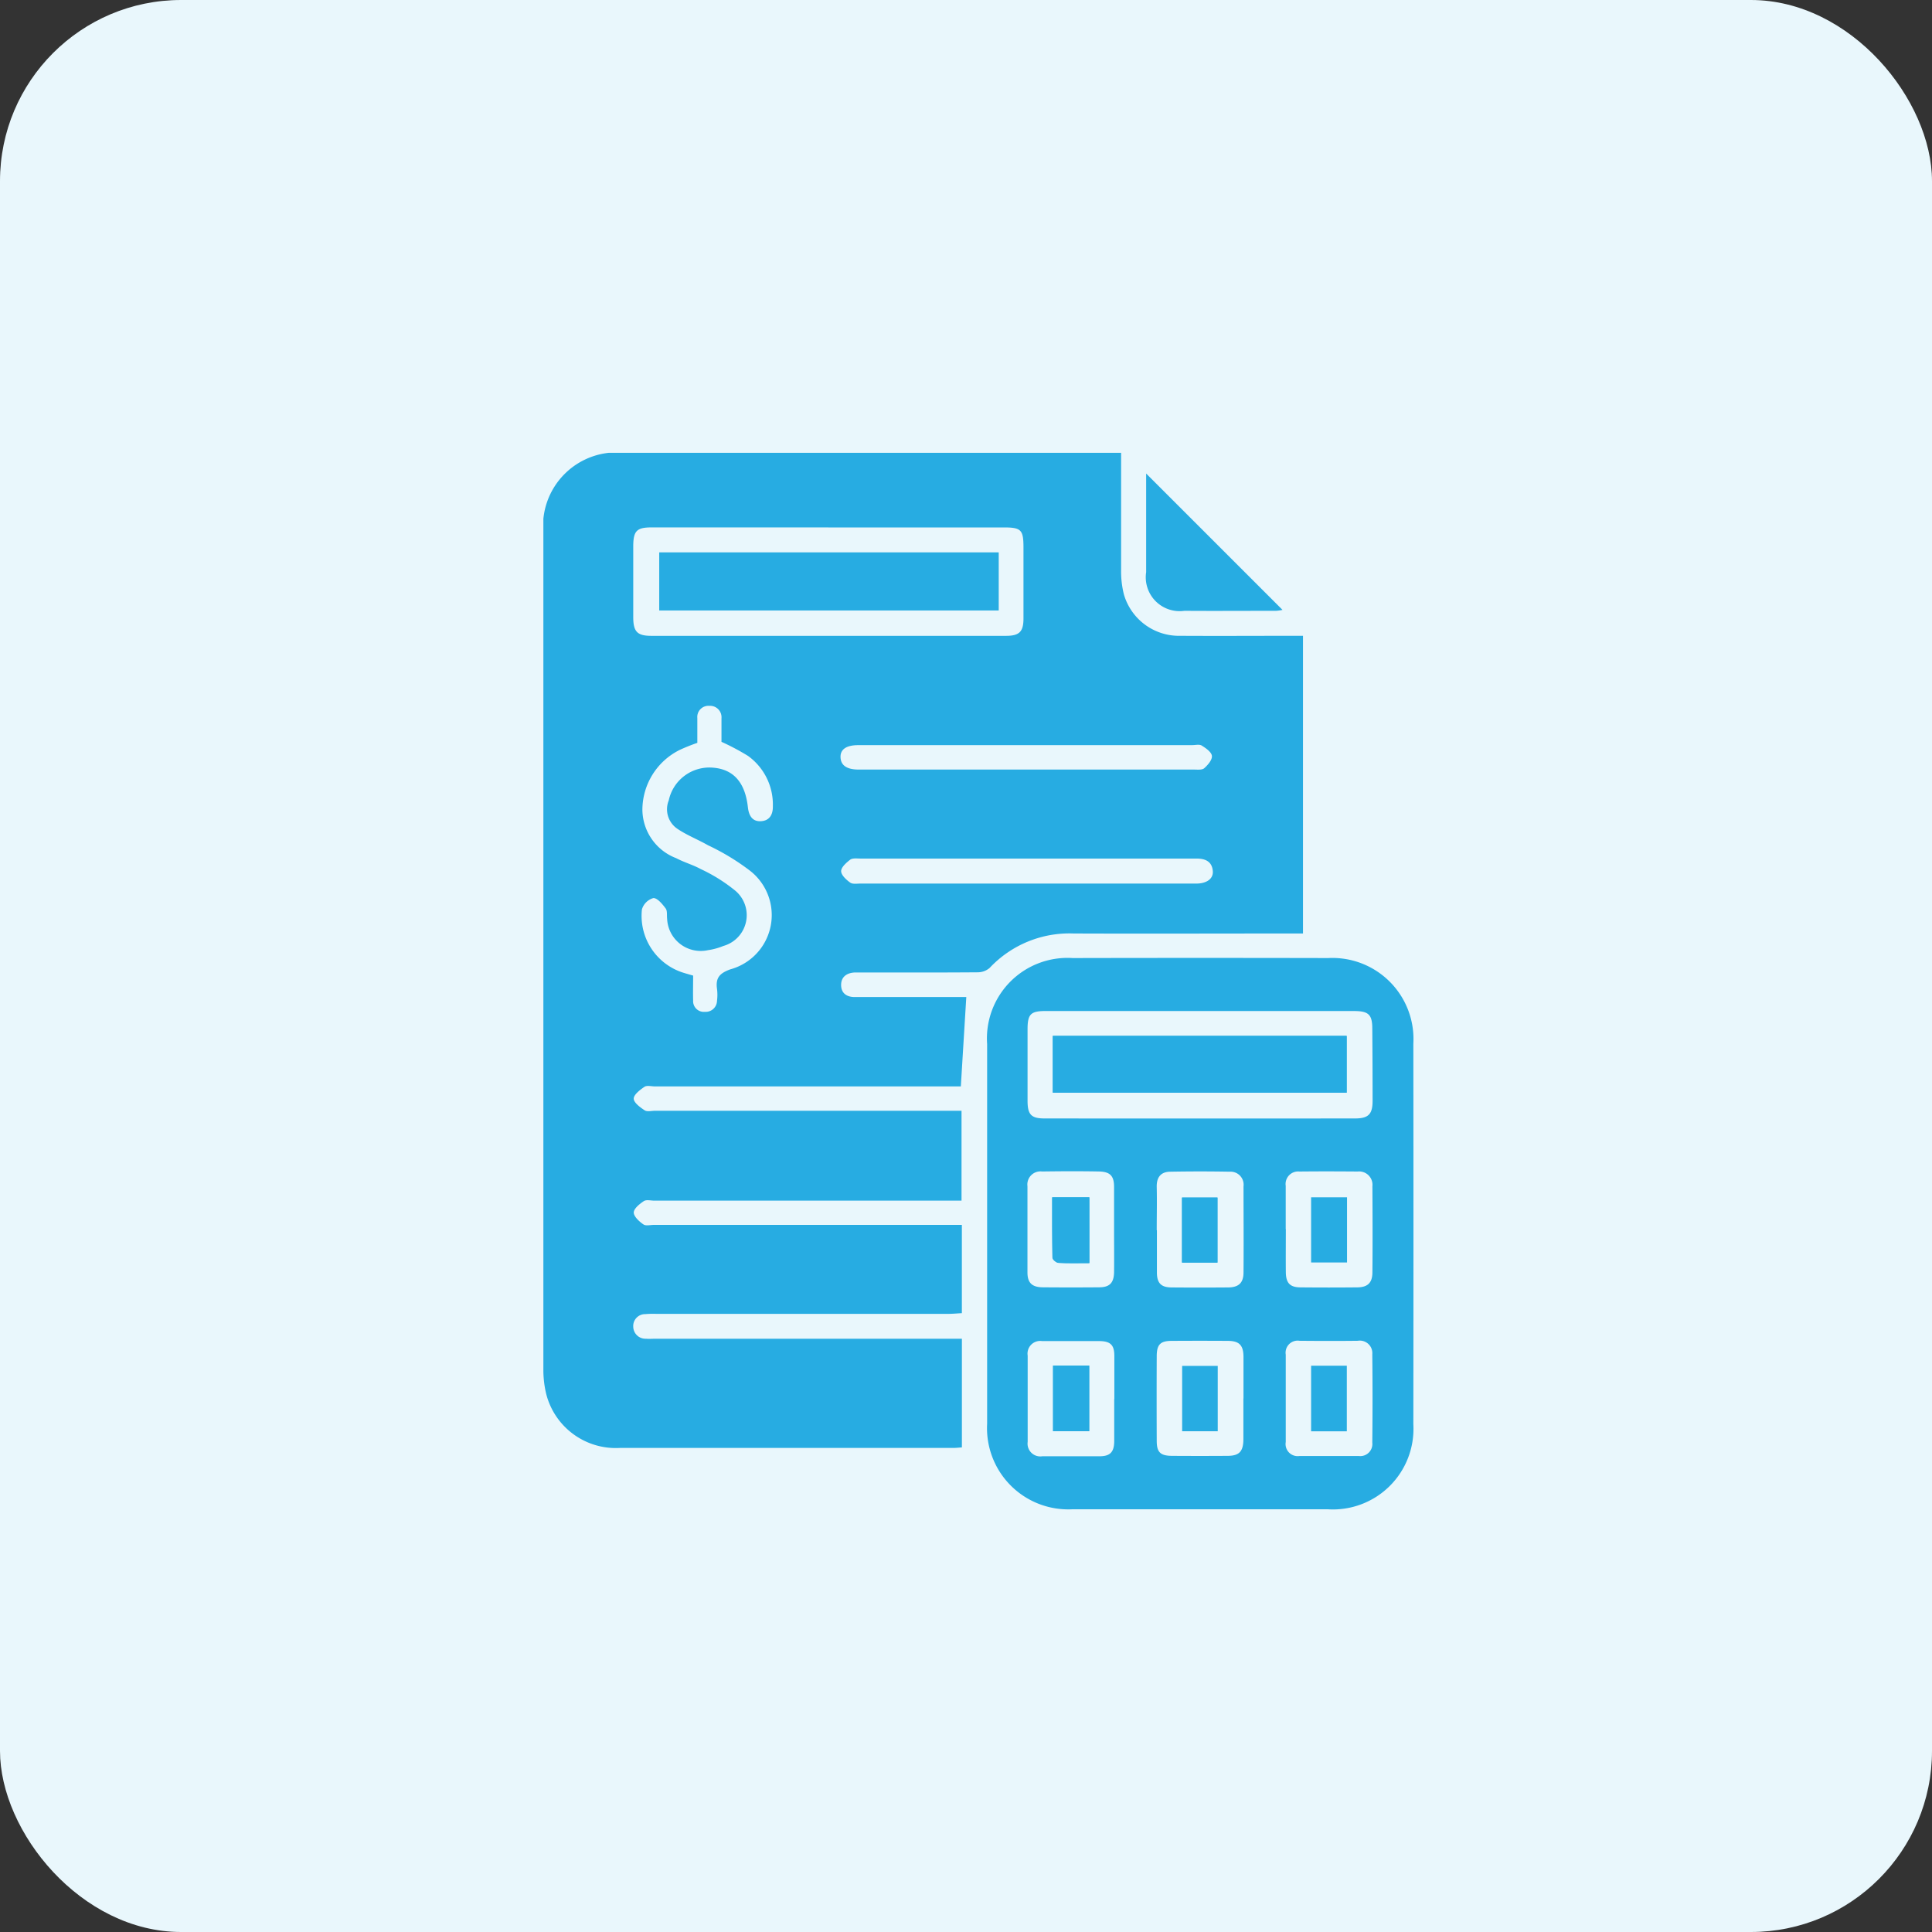<svg xmlns="http://www.w3.org/2000/svg" xmlns:xlink="http://www.w3.org/1999/xlink" width="64" height="64" viewBox="0 0 64 64">
  <rect x="0" y="0" width="64" height="64" fill="#333333" stroke="none"/>
  <defs>
    <clipPath id="clip-path">
      <rect id="Rectangle_42" data-name="Rectangle 42" width="28.824" height="35" fill="#27ace2"/>
    </clipPath>
  </defs>
  <g id="Group_7344" data-name="Group 7344" transform="translate(-1010 -5700)">
    <rect id="Rectangle_104" data-name="Rectangle 104" width="64" height="64" rx="6" transform="translate(1010 5700)" fill="#e9f7fc"/>
    <g id="Group_77" data-name="Group 77" transform="translate(1028 5715)">
      <g id="Group_76" data-name="Group 76" transform="translate(0 0)" clip-path="url(#clip-path)">
        <path id="Path_94" data-name="Path 94" d="M19.138,0c0,1.33,0,2.6,0,3.877a3.135,3.135,0,0,0,.092.811,1.9,1.9,0,0,0,1.874,1.374c1.215.007,2.43,0,3.644,0h.415v9.861H24.78c-2.406,0-4.812.009-7.217,0a3.624,3.624,0,0,0-2.783,1.144.612.612,0,0,1-.4.142c-1.262.01-2.524.006-3.787.006-.1,0-.191,0-.285,0-.261.015-.445.146-.445.413s.178.4.447.4l1.286,0H14.01c-.061.993-.12,1.956-.181,2.961H3.7c-.119,0-.268-.042-.351.013-.148.1-.357.26-.356.392s.213.289.363.387c.084.055.232.014.351.014H13.852v2.978H3.679c-.119,0-.267-.04-.351.015-.141.094-.333.248-.334.378s.181.3.32.394c.079.057.231.016.349.016h10.2V28.5c-.15.008-.3.023-.446.023q-4.842,0-9.683,0a3.019,3.019,0,0,0-.357.009.393.393,0,0,0-.4.415.405.405,0,0,0,.422.4c.106.01.214,0,.321,0H13.864v3.6c-.083.005-.188.018-.292.018q-5.521,0-11.041,0a2.379,2.379,0,0,1-2.44-1.8A3.428,3.428,0,0,1,0,30.329Q0,16.5,0,2.67A2.442,2.442,0,0,1,2.692,0H19.138Zm-9.7,2.471q-2.928,0-5.856,0c-.489,0-.6.116-.605.611q0,1.179,0,2.357c0,.488.133.624.6.624q5.874,0,11.748,0c.441,0,.578-.136.579-.569,0-.786,0-1.571,0-2.357,0-.587-.076-.665-.651-.665H9.439M5.1,9.608a6.212,6.212,0,0,0-.579.232A2.221,2.221,0,0,0,3.28,11.828a1.735,1.735,0,0,0,1.12,1.6c.261.139.554.219.813.361a5.456,5.456,0,0,1,1.111.689,1.059,1.059,0,0,1-.361,1.858,2.146,2.146,0,0,1-.514.14A1.113,1.113,0,0,1,4.1,15.44c-.015-.118.012-.266-.05-.348-.108-.144-.276-.349-.407-.342a.555.555,0,0,0-.378.373A1.974,1.974,0,0,0,4.6,17.211c.112.036.225.067.361.107,0,.282-.008.555,0,.828a.355.355,0,0,0,.391.372.374.374,0,0,0,.4-.367,1.533,1.533,0,0,0,0-.392c-.049-.356.072-.514.44-.648a1.862,1.862,0,0,0,.648-3.271A7.676,7.676,0,0,0,5.453,13c-.329-.188-.687-.327-1-.536a.781.781,0,0,1-.3-.949,1.377,1.377,0,0,1,1.475-1.084c.672.056,1.056.489,1.147,1.31.03.271.142.479.433.462s.4-.228.394-.5a1.985,1.985,0,0,0-.822-1.662A7.957,7.957,0,0,0,5.9,9.574c0-.235,0-.508,0-.781a.378.378,0,0,0-.4-.411.37.37,0,0,0-.4.406c0,.273,0,.546,0,.819M16.017,14.27H18.3c1.107,0,2.213,0,3.321,0,.354,0,.576-.161.555-.414-.028-.334-.267-.418-.558-.415h-.107q-5.5,0-11,0c-.118,0-.266-.022-.347.037-.13.1-.3.251-.3.38s.167.285.3.379c.081.059.229.032.348.032q2.748,0,5.5,0m.024-4.585q-2.8,0-5.606,0c-.4,0-.6.144-.586.409s.211.4.605.4q5.553,0,11.1,0c.117,0,.271.019.343-.045.12-.106.268-.279.254-.408s-.2-.256-.337-.342c-.078-.049-.209-.015-.316-.015H16.041" transform="translate(0 0)" fill="#27ace2"/>
        <path id="Path_95" data-name="Path 95" d="M24.061,36.531q0-3.144,0-6.289a2.667,2.667,0,0,1,2.831-2.849q4.234-.009,8.467,0a2.685,2.685,0,0,1,2.821,2.834q.007,6.306,0,12.613a2.669,2.669,0,0,1-2.834,2.813q-4.234,0-8.467,0a2.691,2.691,0,0,1-2.818-2.834q0-3.144,0-6.289m7.052-7.383H26c-.5,0-.6.106-.6.612q0,1.179,0,2.359c0,.455.117.588.559.588q5.146.005,10.291,0c.442,0,.579-.142.58-.58q0-1.2-.01-2.394c0-.468-.126-.583-.6-.584H31.112M29.685,36.41c0,.464,0,.929,0,1.394,0,.359.14.5.492.5q.929.008,1.858,0c.355,0,.516-.147.519-.489.008-.953,0-1.906,0-2.859a.431.431,0,0,0-.453-.486c-.655-.012-1.311-.012-1.965,0-.319,0-.465.183-.457.508.011.477,0,.953,0,1.43m4.277-.035c0,.477-.005.952,0,1.429.005.361.141.5.494.5q.928.009,1.857,0c.354,0,.513-.144.517-.491.009-.952.005-1.9,0-2.857a.443.443,0,0,0-.489-.49c-.643-.005-1.286-.007-1.929,0a.416.416,0,0,0-.454.475c0,.476,0,.952,0,1.428m-5.686.037c0-.477,0-.953,0-1.43,0-.362-.128-.5-.49-.511-.631-.012-1.263-.009-1.894,0a.434.434,0,0,0-.485.487c0,.953,0,1.906,0,2.859,0,.345.154.488.511.491q.928.008,1.858,0c.354,0,.492-.146.5-.5.005-.464,0-.929,0-1.394m5.687,5.554q0,.732,0,1.464a.4.4,0,0,0,.455.464q.981,0,1.964,0a.4.4,0,0,0,.448-.443q.016-1.464,0-2.928a.415.415,0,0,0-.481-.446c-.643.008-1.285.006-1.928,0a.4.4,0,0,0-.458.46v1.428m-1.4.025c0-.464,0-.929,0-1.392-.005-.378-.144-.516-.517-.518q-.928-.006-1.857,0c-.375,0-.494.118-.5.488q-.006,1.41,0,2.821c0,.386.123.5.521.5q.911.006,1.821,0c.39,0,.525-.142.529-.545,0-.452,0-.9,0-1.357M28.275,42c0-.476,0-.952,0-1.428,0-.364-.13-.488-.5-.491-.631,0-1.262,0-1.892,0a.42.42,0,0,0-.479.481q0,1.429,0,2.857a.423.423,0,0,0,.484.478c.631,0,1.262,0,1.892,0,.357,0,.488-.138.491-.5,0-.464,0-.929,0-1.393" transform="translate(-9.361 -10.656)" fill="#27ace2"/>
        <path id="Path_96" data-name="Path 96" d="M32.683,1.124,37.2,5.64a1.353,1.353,0,0,1-.214.031c-1.012,0-2.024.007-3.036,0A1.122,1.122,0,0,1,32.683,4.39c0-1.083,0-2.166,0-3.266" transform="translate(-12.715 -0.437)" fill="#27ace2"/>
        <rect id="Rectangle_32" data-name="Rectangle 32" width="9.735" height="1.881" transform="translate(16.875 19.315)" fill="#27ace2"/>
        <rect id="Rectangle_33" data-name="Rectangle 33" width="1.174" height="2.154" transform="translate(21.156 24.67)" fill="#27ace2"/>
        <path id="Path_97" data-name="Path 97" d="M28.818,42.546V40.364h-1.23c0,.679,0,1.342.009,2,0,.061.127.167.2.171.329.018.661.008,1.022.008" transform="translate(-10.732 -15.703)" fill="#27ace2"/>
        <rect id="Rectangle_34" data-name="Rectangle 34" width="1.197" height="2.174" transform="translate(16.884 30.237)" fill="#27ace2"/>
        <rect id="Rectangle_35" data-name="Rectangle 35" width="11.246" height="1.925" transform="translate(3.838 3.298)" fill="#27ace2"/>
        <rect id="Rectangle_36" data-name="Rectangle 36" width="9.735" height="1.881" transform="translate(16.875 19.315)" fill="#27ace2"/>
        <rect id="Rectangle_37" data-name="Rectangle 37" width="1.174" height="2.154" transform="translate(21.156 24.671)" fill="#27ace2"/>
        <rect id="Rectangle_38" data-name="Rectangle 38" width="1.19" height="2.159" transform="translate(25.432 24.662)" fill="#27ace2"/>
        <path id="Path_98" data-name="Path 98" d="M28.818,42.546c-.361,0-.693.01-1.022-.008-.072,0-.2-.11-.2-.171-.014-.662-.009-1.324-.009-2h1.23Z" transform="translate(-10.732 -15.703)" fill="#27ace2"/>
        <rect id="Rectangle_39" data-name="Rectangle 39" width="1.183" height="2.173" transform="translate(25.432 30.241)" fill="#27ace2"/>
        <rect id="Rectangle_40" data-name="Rectangle 40" width="1.179" height="2.165" transform="translate(21.16 30.247)" fill="#27ace2"/>
        <rect id="Rectangle_41" data-name="Rectangle 41" width="1.197" height="2.174" transform="translate(16.884 30.237)" fill="#27ace2"/>
      </g>
    </g>
  </g>
</svg>
